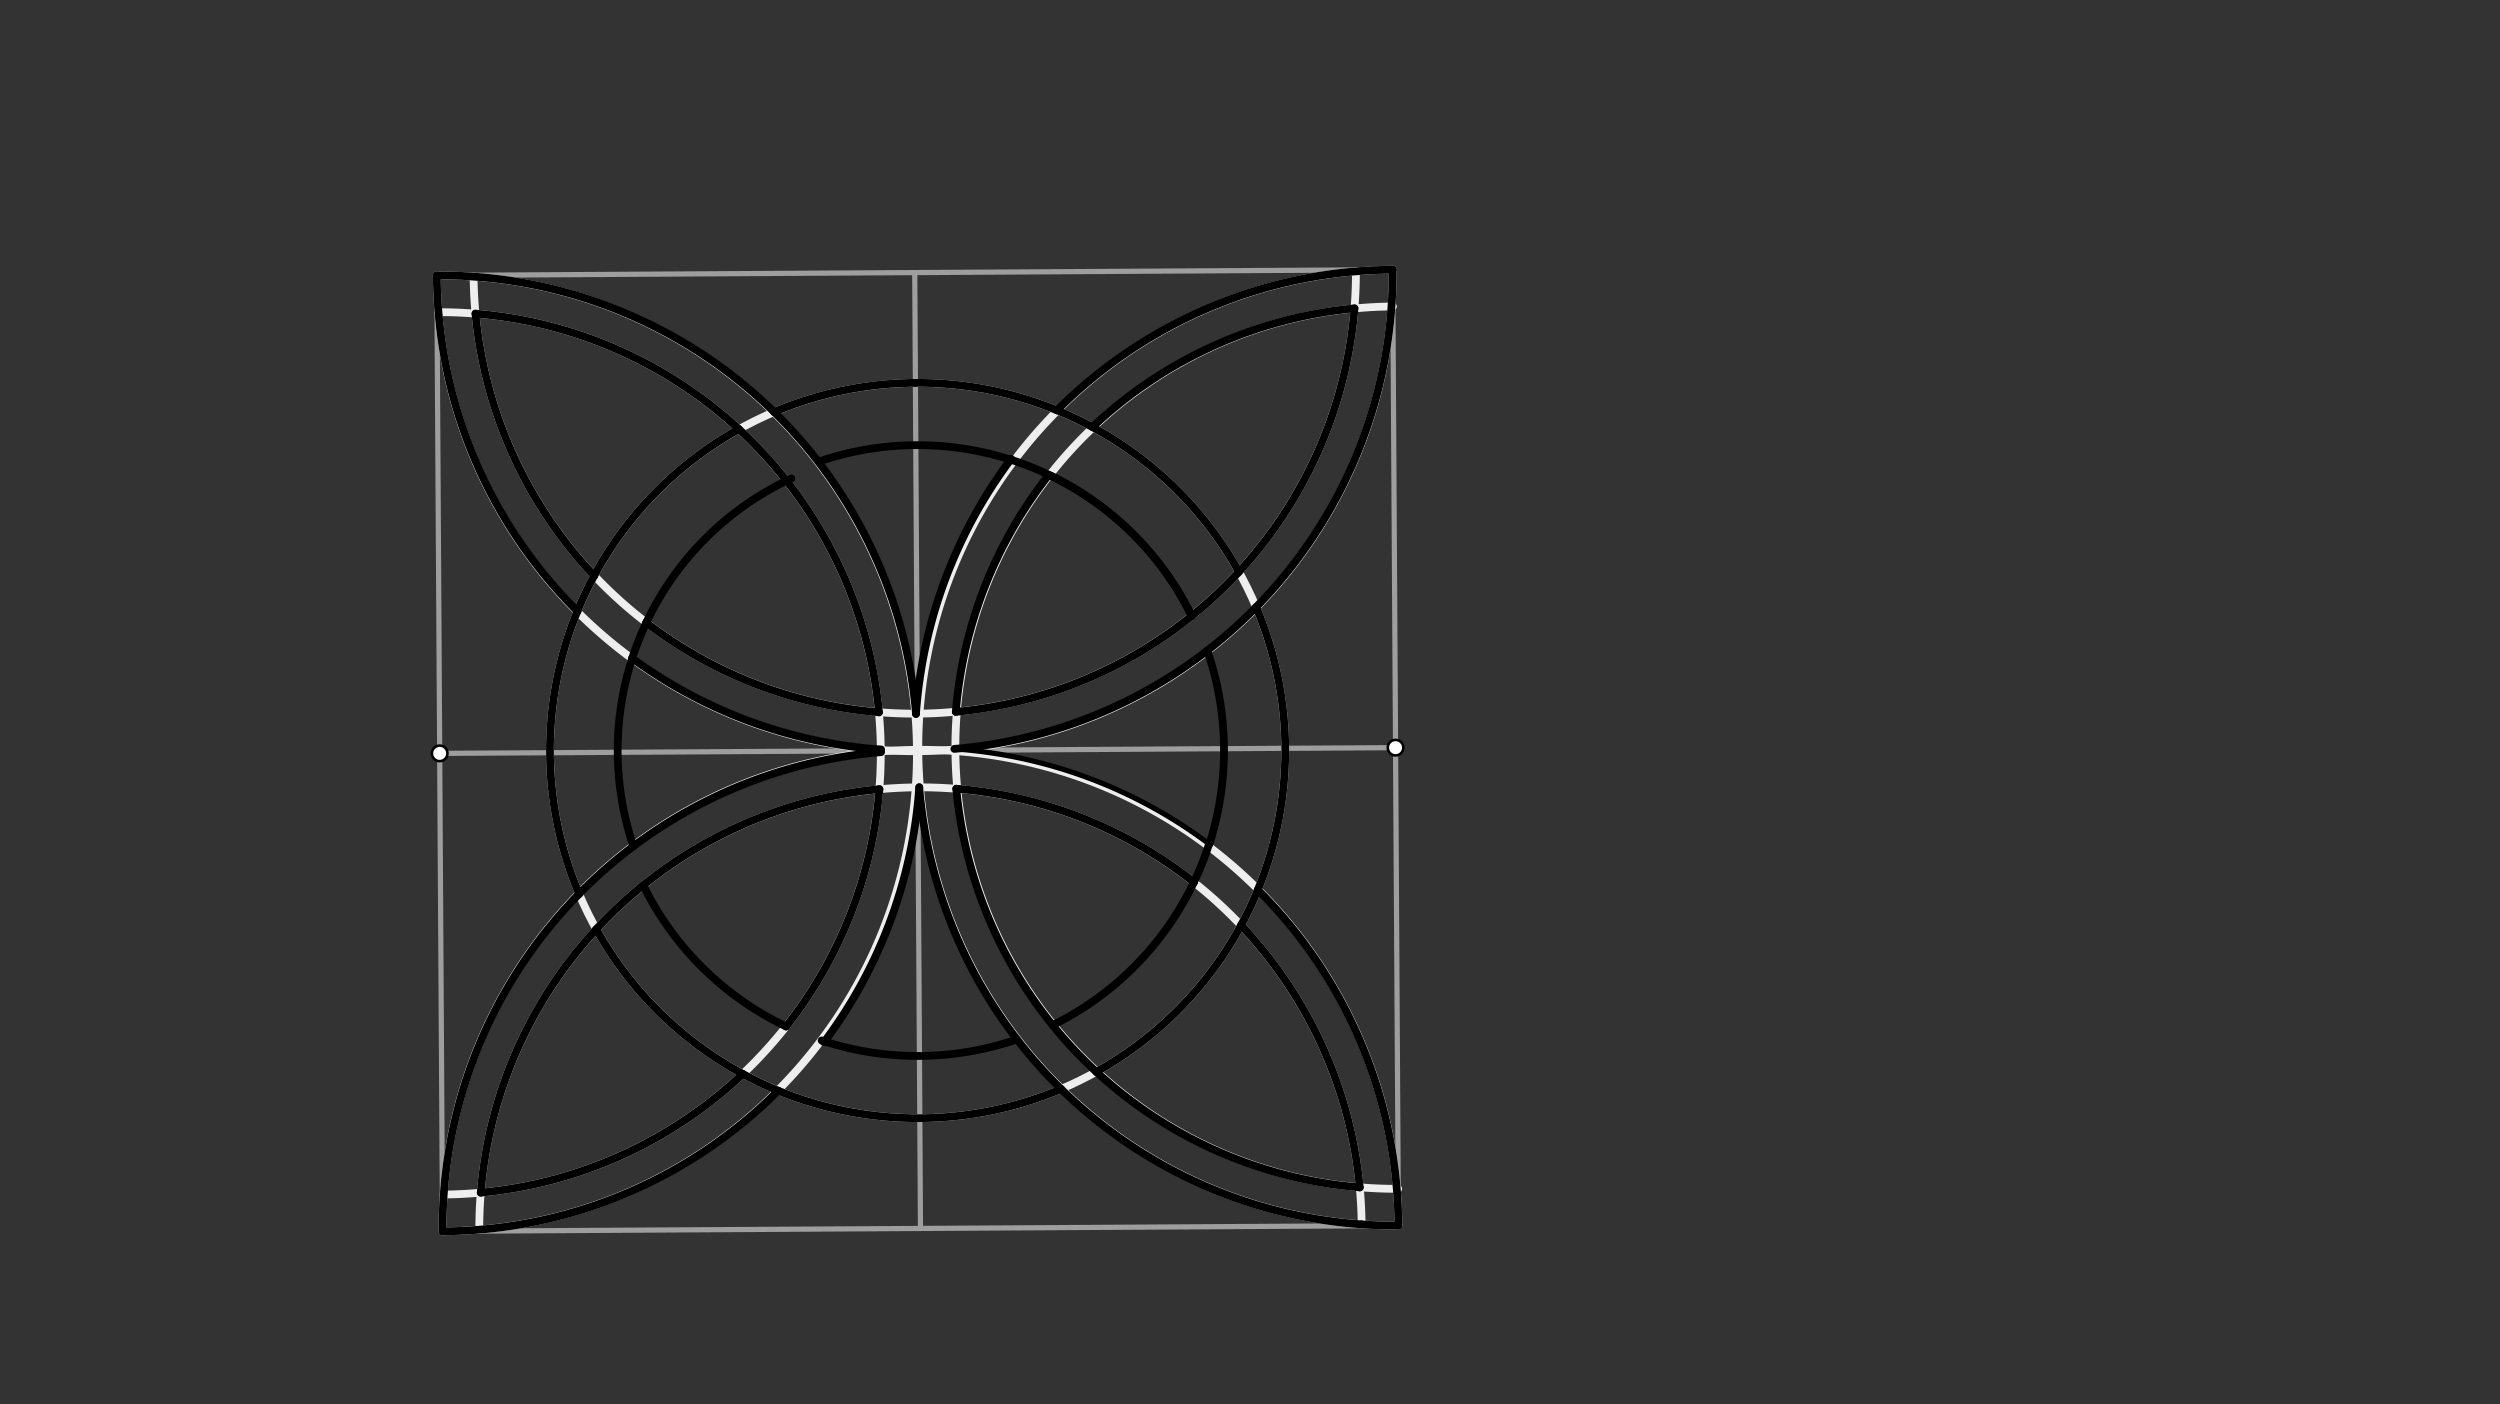 <svg xmlns="http://www.w3.org/2000/svg" class="svg--816" height="100%" preserveAspectRatio="xMidYMid meet" viewBox="0 0 963.78 541.417" width="100%"><rect x="0" y="0" width="963.78" height="541.417" fill="#333333" stroke="none"/><defs><marker id="marker-arrow" markerHeight="16" markerUnits="userSpaceOnUse" markerWidth="24" orient="auto-start-reverse" refX="24" refY="4" viewBox="0 0 24 8"><path d="M 0 0 L 24 4 L 0 8 z" stroke="inherit"></path></marker></defs><g class="aux-layer--949"></g><g class="main-layer--75a"><g class="element--733"><line stroke="#9E9E9E" stroke-dasharray="none" stroke-linecap="round" stroke-width="2" x1="168.4" x2="170.607" y1="106.188" y2="474.685"></line></g><g class="element--733"><line stroke="#9E9E9E" stroke-dasharray="none" stroke-linecap="round" stroke-width="2" x1="169.503" x2="538.001" y1="290.436" y2="288.23"></line></g><g class="element--733"><line stroke="#9E9E9E" stroke-dasharray="none" stroke-linecap="round" stroke-width="2" x1="353.752" x2="352.649" y1="289.333" y2="105.084"></line></g><g class="element--733"><line stroke="#9E9E9E" stroke-dasharray="none" stroke-linecap="round" stroke-width="2" x1="353.752" x2="354.855" y1="289.333" y2="473.582"></line></g><g class="element--733"><line stroke="#9E9E9E" stroke-dasharray="none" stroke-linecap="round" stroke-width="2" x1="538.001" x2="539.104" y1="288.23" y2="472.478"></line></g><g class="element--733"><line stroke="#9E9E9E" stroke-dasharray="none" stroke-linecap="round" stroke-width="2" x1="538.001" x2="536.897" y1="288.23" y2="103.981"></line></g><g class="element--733"><line stroke="#9E9E9E" stroke-dasharray="none" stroke-linecap="round" stroke-width="2" x1="168.4" x2="536.897" y1="106.188" y2="103.981"></line></g><g class="element--733"><line stroke="#9E9E9E" stroke-dasharray="none" stroke-linecap="round" stroke-width="2" x1="170.607" x2="539.104" y1="474.685" y2="472.478"></line></g><g class="element--733"><path d="M 168.4 106.188 A 184.252 184.252 0 0 1 170.607 474.685" fill="none" stroke="#EEEEEE" stroke-dasharray="none" stroke-linecap="round" stroke-width="3"></path></g><g class="element--733"><path d="M 536.897 103.981 A 184.252 184.252 0 0 0 539.104 472.478" fill="none" stroke="#EEEEEE" stroke-dasharray="none" stroke-linecap="round" stroke-width="3"></path></g><g class="element--733"><path d="M 170.607 474.685 A 184.252 184.252 0 1 1 539.104 472.478" fill="none" stroke="#EEEEEE" stroke-dasharray="none" stroke-linecap="round" stroke-width="3"></path></g><g class="element--733"><path d="M 168.4 106.188 A 184.252 184.252 0 1 0 536.897 103.981" fill="none" stroke="#EEEEEE" stroke-dasharray="none" stroke-linecap="round" stroke-width="3"></path></g><g class="element--733"><path d="M 182.577 106.635 A 170.079 170.079 0 0 0 522.727 104.616" fill="none" stroke="#EEEEEE" stroke-dasharray="none" stroke-linecap="round" stroke-width="3"></path></g><g class="element--733"><path d="M 169.021 120.358 A 170.079 170.079 0 0 1 171.064 460.508" fill="none" stroke="#EEEEEE" stroke-dasharray="none" stroke-linecap="round" stroke-width="3"></path></g><g class="element--733"><path d="M 184.777 474.055 A 170.079 170.079 0 0 1 524.927 472.024" fill="none" stroke="#EEEEEE" stroke-dasharray="none" stroke-linecap="round" stroke-width="3"></path></g><g class="element--733"><path d="M 536.982 118.154 A 170.079 170.079 0 0 0 539.019 458.305" fill="none" stroke="#EEEEEE" stroke-dasharray="none" stroke-linecap="round" stroke-width="3"></path></g><g class="element--733"><g class="center--a87"><line x1="349.752" y1="289.333" x2="357.752" y2="289.333" stroke="#EEEEEE" stroke-width="1" stroke-linecap="round"></line><line x1="353.752" y1="285.333" x2="353.752" y2="293.333" stroke="#EEEEEE" stroke-width="1" stroke-linecap="round"></line><circle class="hit--87b" cx="353.752" cy="289.333" r="4" stroke="none" fill="transparent"></circle></g><circle cx="353.752" cy="289.333" fill="none" r="141.732" stroke="#EEEEEE" stroke-dasharray="none" stroke-width="3"></circle></g><g class="element--733"><path d="M 368.483 274.424 A 170.079 170.079 0 0 0 522.166 118.89" fill="none" stroke="#000000" stroke-dasharray="none" stroke-linecap="round" stroke-width="3"></path></g><g class="element--733"><path d="M 352.903 147.603 A 141.732 141.732 0 0 1 477.619 220.449" fill="none" stroke="#000000" stroke-dasharray="none" stroke-linecap="round" stroke-width="3"></path></g><g class="element--733"><path d="M 484.253 234.038 A 141.732 141.732 0 0 1 422.635 413.2" fill="none" stroke="#000000" stroke-dasharray="none" stroke-linecap="round" stroke-width="3"></path></g><g class="element--733"><path d="M 536.897 103.981 A 184.252 184.252 0 0 0 407.48 158.179" fill="none" stroke="#000000" stroke-dasharray="none" stroke-linecap="round" stroke-width="3"></path></g><g class="element--733"><path d="M 168.4 106.188 A 184.252 184.252 0 0 0 222.598 235.605" fill="none" stroke="#000000" stroke-dasharray="none" stroke-linecap="round" stroke-width="3"></path></g><g class="element--733"><path d="M 168.4 106.188 A 184.252 184.252 0 0 1 353.128 275.246" fill="none" stroke="#000000" stroke-dasharray="none" stroke-linecap="round" stroke-width="3"></path></g><g class="element--733"><path d="M 183.309 120.919 A 170.079 170.079 0 0 1 338.843 274.602" fill="none" stroke="#000000" stroke-dasharray="none" stroke-linecap="round" stroke-width="3"></path></g><g class="element--733"><path d="M 170.607 474.685 A 184.252 184.252 0 0 0 300.024 420.487" fill="none" stroke="#000000" stroke-dasharray="none" stroke-linecap="round" stroke-width="3"></path></g><g class="element--733"><path d="M 286.357 414.016 A 170.079 170.079 0 0 1 185.338 459.776" fill="none" stroke="#000000" stroke-dasharray="none" stroke-linecap="round" stroke-width="3"></path></g><g class="element--733"><path d="M 185.338 459.776 A 170.079 170.079 0 0 1 339.021 304.242" fill="none" stroke="#000000" stroke-dasharray="none" stroke-linecap="round" stroke-width="3"></path></g><g class="element--733"><path d="M 170.607 474.685 A 184.252 184.252 0 0 1 339.665 289.957" fill="none" stroke="#000000" stroke-dasharray="none" stroke-linecap="round" stroke-width="3"></path></g><g class="element--733"><path d="M 367.923 288.702 A 185.341 185.341 0 0 1 466.219 325.428" fill="none" stroke="#000000" stroke-dasharray="none" stroke-linecap="round" stroke-width="2"></path></g><g class="element--733"><path d="M 484.906 343.061 A 184.252 184.252 0 0 1 539.104 472.478" fill="none" stroke="#000000" stroke-dasharray="none" stroke-linecap="round" stroke-width="3"></path></g><g class="element--733"><path d="M 466.219 325.428 A 118.117 118.117 0 0 0 465.421 250.838" fill="none" stroke="#000000" stroke-dasharray="none" stroke-linecap="round" stroke-width="3"></path></g><g class="element--733"><path d="M 524.195 457.747 A 170.079 170.079 0 0 0 478.435 356.728" fill="none" stroke="#000000" stroke-dasharray="none" stroke-linecap="round" stroke-width="3"></path></g><g class="element--733"><path d="M 368.661 304.064 A 170.079 170.079 0 0 0 524.195 457.747" fill="none" stroke="#000000" stroke-dasharray="none" stroke-linecap="round" stroke-width="3"></path></g><g class="element--733"><path d="M 409.047 419.834 A 141.732 141.732 0 0 1 229.885 358.216" fill="none" stroke="#000000" stroke-dasharray="none" stroke-linecap="round" stroke-width="3"></path></g><g class="element--733"><path d="M 352.903 147.603 A 141.732 141.732 0 0 0 298.457 158.832" fill="none" stroke="#000000" stroke-dasharray="none" stroke-linecap="round" stroke-width="3"></path></g><g class="element--733"><path d="M 284.868 165.466 A 141.732 141.732 0 0 0 229.069 221.938" fill="none" stroke="#000000" stroke-dasharray="none" stroke-linecap="round" stroke-width="3"></path></g><g class="element--733"><path d="M 222.598 235.605 A 141.732 141.732 0 0 0 223.251 344.628" fill="none" stroke="#000000" stroke-dasharray="none" stroke-linecap="round" stroke-width="3"></path></g><g class="element--733"><path d="M 524.927 472.017 A 184.252 184.252 0 0 1 354.383 303.503" fill="none" stroke="#000000" stroke-dasharray="none" stroke-linecap="round" stroke-width="3"></path></g><g class="element--733"><path d="M 524.927 472.017 A 184.252 184.252 0 0 0 539.104 472.478" fill="none" stroke="#000000" stroke-dasharray="none" stroke-linecap="round" stroke-width="3"></path></g><g class="element--733"><path d="M 367.923 288.702 A 184.252 184.252 0 0 0 536.897 103.981" fill="none" stroke="#000000" stroke-dasharray="none" stroke-linecap="round" stroke-width="3"></path></g><g class="element--733"><path d="M 459.396 237.396 A 117.721 117.721 0 0 0 405.218 183.458" fill="none" stroke="#000000" stroke-dasharray="none" stroke-linecap="round" stroke-width="3"></path></g><g class="element--733"><path d="M 459.396 237.396 A 117.721 117.721 0 0 0 315.716 177.926" fill="none" stroke="#000000" stroke-dasharray="none" stroke-linecap="round" stroke-width="3"></path></g><g class="element--733"><path d="M 368.483 274.424 A 170.079 170.079 0 0 1 404.351 183.041" fill="none" stroke="#000000" stroke-dasharray="none" stroke-linecap="round" stroke-width="3"></path></g><g class="element--733"><path d="M 353.121 275.162 A 185.341 185.341 0 0 1 389.819 176.903" fill="none" stroke="#000000" stroke-dasharray="none" stroke-linecap="round" stroke-width="3"></path></g><g class="element--733"><path d="M 460.23 340.16 A 117.987 117.987 0 0 1 405.836 395.202" fill="none" stroke="#000000" stroke-dasharray="none" stroke-linecap="round" stroke-width="3"></path></g><g class="element--733"><path d="M 391.973 400.714 A 117.756 117.756 0 0 1 316.757 401.127" fill="none" stroke="#000000" stroke-dasharray="none" stroke-linecap="round" stroke-width="3"></path></g><g class="element--733"><path d="M 303.04 395.703 A 117.841 117.841 0 0 1 247.99 341.303" fill="none" stroke="#000000" stroke-dasharray="none" stroke-linecap="round" stroke-width="3"></path></g><g class="element--733"><path d="M 243.732 253.763 A 115.627 115.627 0 0 0 244.193 326.297" fill="none" stroke="#000000" stroke-dasharray="none" stroke-linecap="round" stroke-width="3"></path></g><g class="element--733"><path d="M 243.732 253.763 A 184.305 184.305 0 0 0 339.654 288.93" fill="none" stroke="#000000" stroke-dasharray="none" stroke-linecap="round" stroke-width="3"></path></g><g class="element--733"><path d="M 222.598 235.605 A 141.732 141.732 0 0 1 229.069 221.938" fill="none" stroke="#000000" stroke-dasharray="none" stroke-linecap="round" stroke-width="3"></path></g><g class="element--733"><path d="M 243.732 253.763 A 115.627 115.627 0 0 1 249.321 239.697" fill="none" stroke="#000000" stroke-dasharray="none" stroke-linecap="round" stroke-width="3"></path></g><g class="element--733"><path d="M 249.154 240.05 A 115.627 115.627 0 0 1 305.062 184.458" fill="none" stroke="#000000" stroke-dasharray="none" stroke-linecap="round" stroke-width="3"></path></g><g class="element--733"><path d="M 368.661 304.064 A 170.079 170.079 0 0 1 460.269 340.11" fill="none" stroke="#000000" stroke-dasharray="none" stroke-linecap="round" stroke-width="3"></path></g><g class="element--733"><path d="M 460.269 340.11 A 118.001 118.001 0 0 0 466.108 325.393" fill="none" stroke="#000000" stroke-dasharray="none" stroke-linecap="round" stroke-width="3"></path></g><g class="element--733"><path d="M 339.021 304.242 A 170.079 170.079 0 0 1 303.071 395.728" fill="none" stroke="#000000" stroke-dasharray="none" stroke-linecap="round" stroke-width="3"></path></g><g class="element--733"><path d="M 354.383 303.503 A 185.341 185.341 0 0 1 317.662 401.792" fill="none" stroke="#000000" stroke-dasharray="none" stroke-linecap="round" stroke-width="3"></path></g><g class="element--733"><path d="M 421.147 164.65 A 170.079 170.079 0 0 1 522.166 118.89" fill="none" stroke="#000000" stroke-dasharray="none" stroke-linecap="round" stroke-width="3"></path></g><g class="element--733"><path d="M 183.309 120.919 A 170.079 170.079 0 0 0 229.069 221.938" fill="none" stroke="#000000" stroke-dasharray="none" stroke-linecap="round" stroke-width="3"></path></g><g class="element--733"><path d="M 249.154 240.05 A 170.079 170.079 0 0 0 338.843 274.602" fill="none" stroke="#000000" stroke-dasharray="none" stroke-linecap="round" stroke-width="3"></path></g><g class="element--733"><circle cx="169.503" cy="290.436" r="3" stroke="#000000" stroke-width="1" fill="#ffffff"></circle>}</g><g class="element--733"><circle cx="538.001" cy="288.23" r="3" stroke="#000000" stroke-width="1" fill="#ffffff"></circle>}</g></g><g class="snaps-layer--ac6"></g><g class="temp-layer--52d"></g></svg>